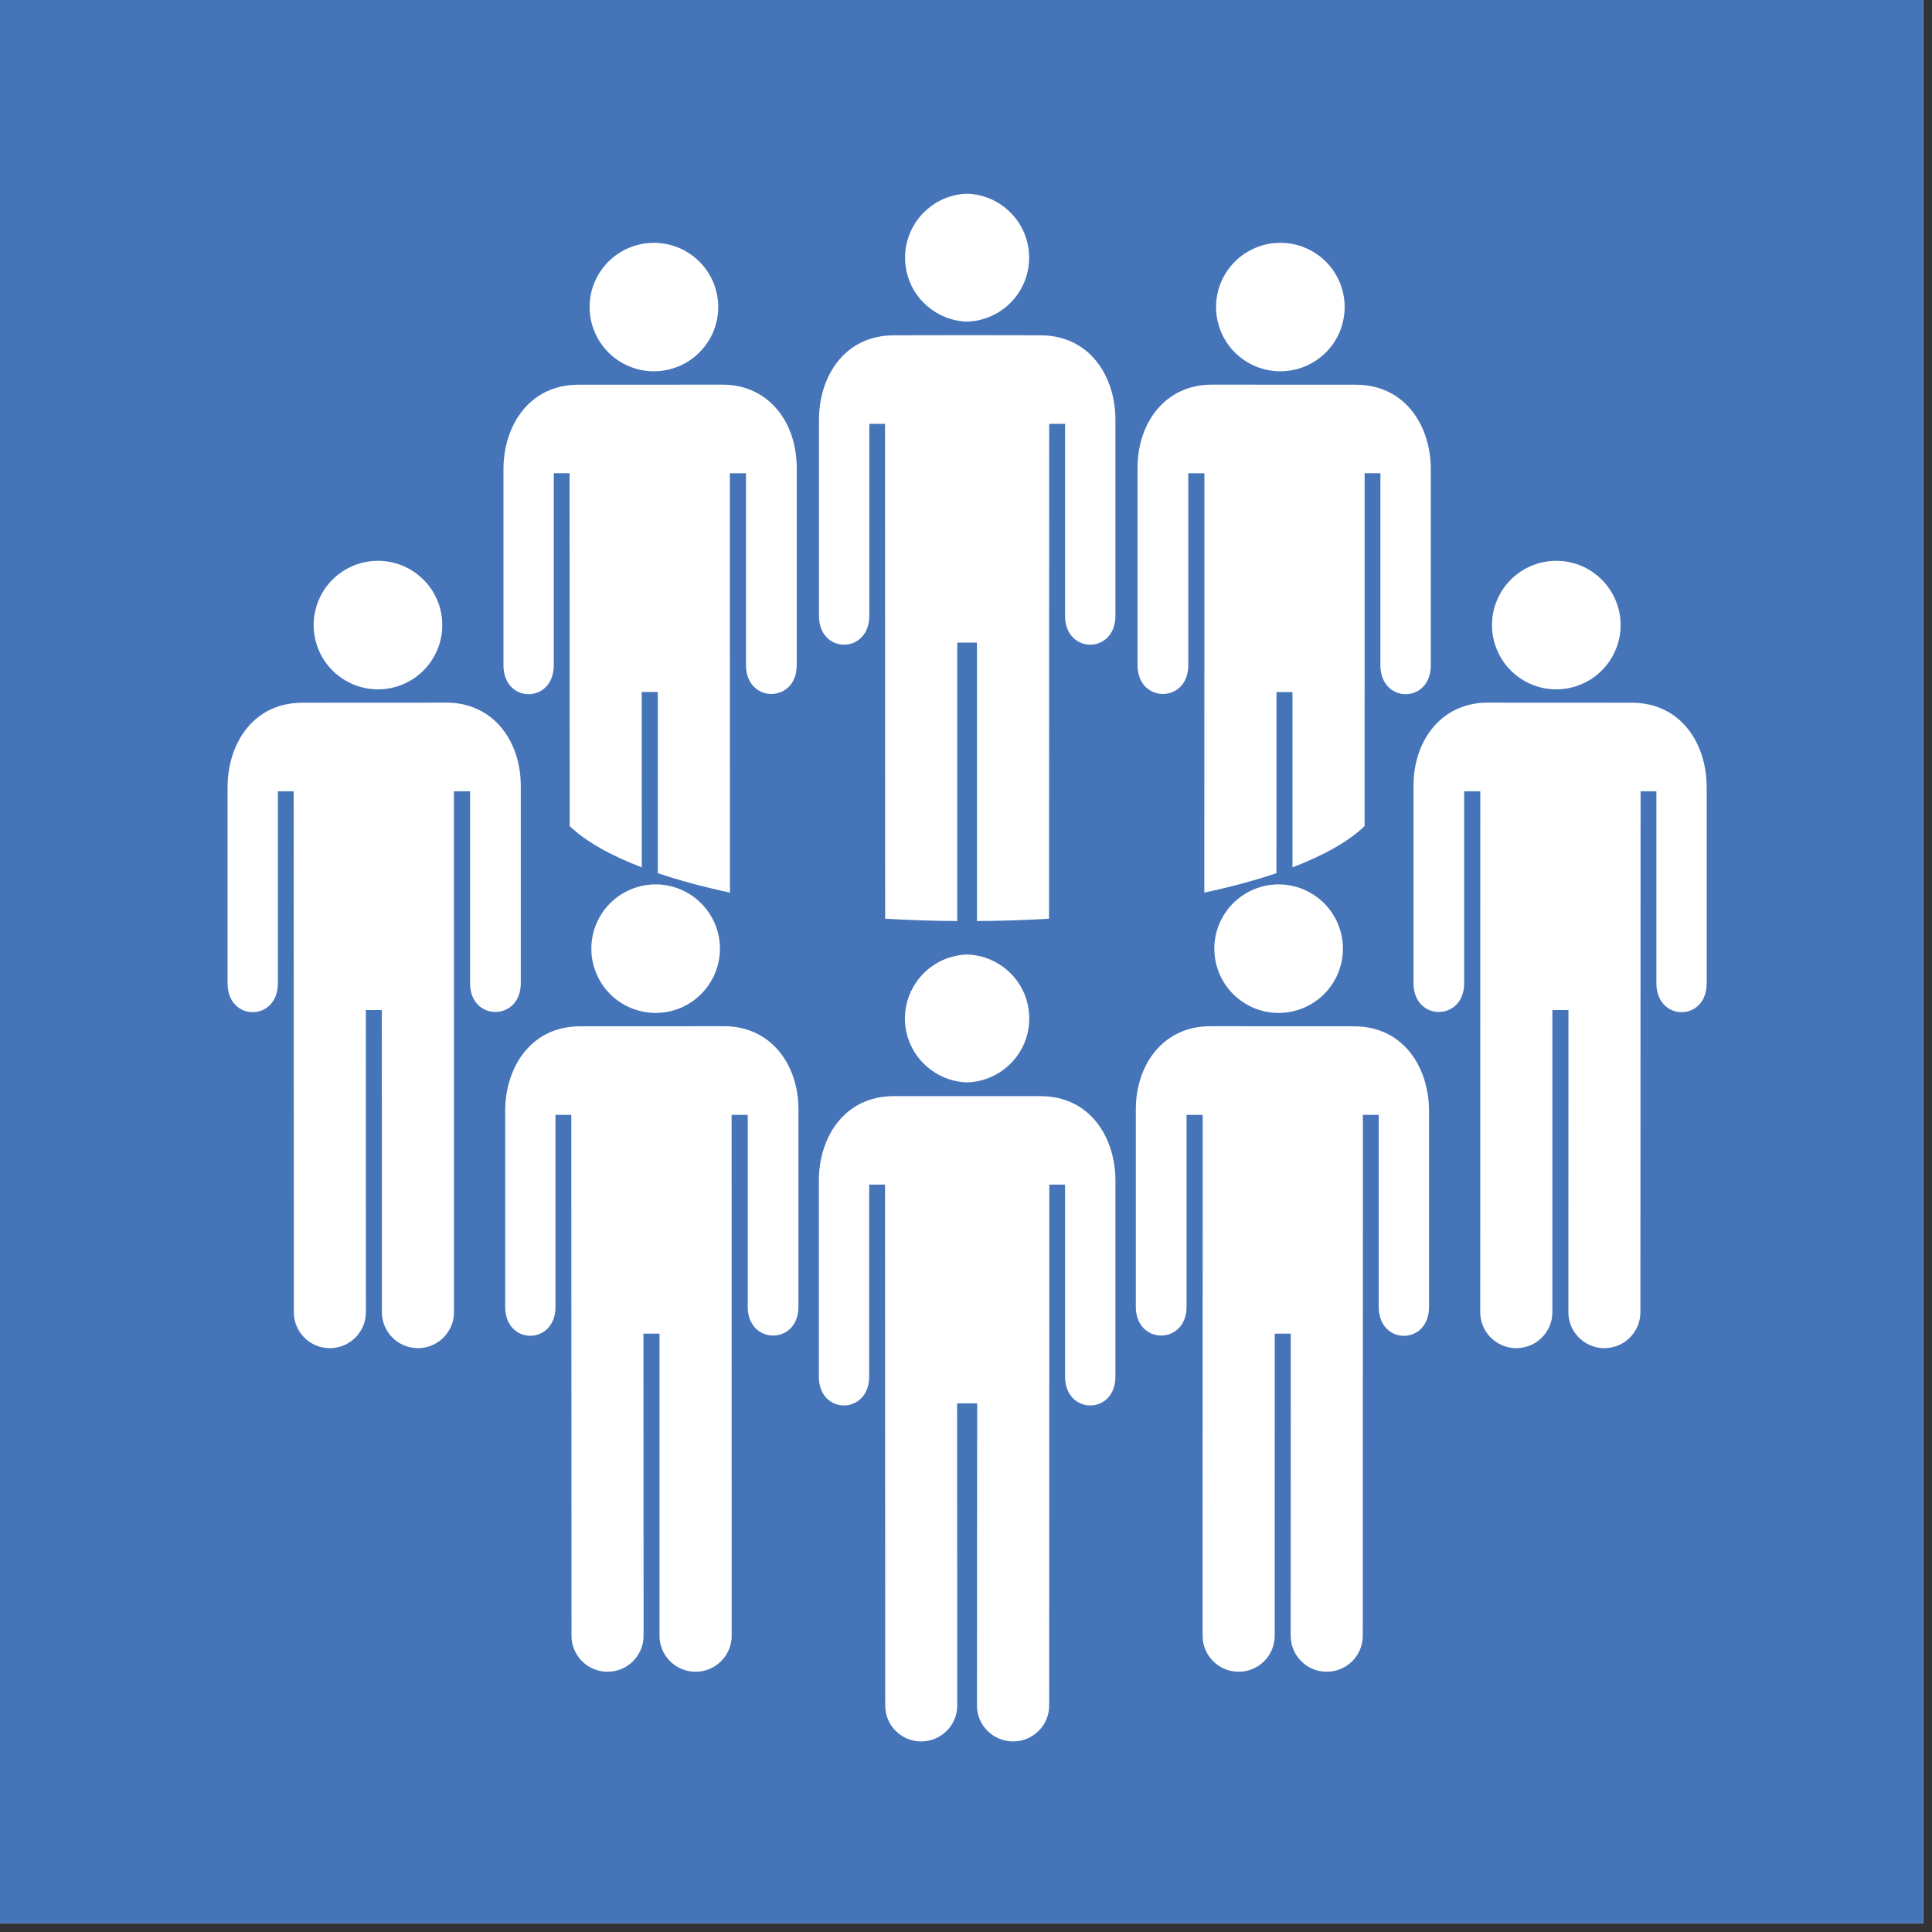 <svg xmlns="http://www.w3.org/2000/svg" xmlns:xlink="http://www.w3.org/1999/xlink" width="146" zoomAndPan="magnify" viewBox="0 0 109.5 109.5" height="146" preserveAspectRatio="xMidYMid meet" version="1.0"><rect x="0" y="0" width="109.5" height="109.5" fill="#333333" stroke="none"/><defs><clipPath id="76854628c8"><path d="M 0 0 L 109.004 0 L 109.004 109.004 L 0 109.004 Z M 0 0 " clip-rule="nonzero"/></clipPath><clipPath id="5a4fa45237"><path d="M 80 39 L 96.859 39 L 96.859 77 L 80 77 Z M 80 39 " clip-rule="nonzero"/></clipPath><clipPath id="6a88c9b74e"><path d="M 12.859 39 L 30 39 L 30 77 L 12.859 77 Z M 12.859 39 " clip-rule="nonzero"/></clipPath><clipPath id="a92d8c76b4"><path d="M 46 62 L 64 62 L 64 98.699 L 46 98.699 Z M 46 62 " clip-rule="nonzero"/></clipPath><clipPath id="7b531b6b1a"><path d="M 51 10.949 L 59 10.949 L 59 19 L 51 19 Z M 51 10.949 " clip-rule="nonzero"/></clipPath></defs><g clip-path="url(#76854628c8)"><path fill="#ffffff" d="M 0 0 L 109.5 0 L 109.5 109.5 L 0 109.5 Z M 0 0 " fill-opacity="1" fill-rule="nonzero"/><path fill="#4574b9" d="M 0 0 L 109.5 0 L 109.5 109.5 L 0 109.5 Z M 0 0 " fill-opacity="1" fill-rule="nonzero"/></g><path fill="#ffffff" d="M 76.113 53.77 C 76.113 54.25 76.02 54.715 75.836 55.16 C 75.652 55.605 75.387 56 75.047 56.344 C 74.703 56.684 74.309 56.945 73.863 57.133 C 73.418 57.316 72.953 57.41 72.469 57.41 C 71.984 57.41 71.52 57.316 71.074 57.133 C 70.629 56.945 70.234 56.684 69.891 56.344 C 69.551 56 69.285 55.605 69.102 55.16 C 68.918 54.715 68.824 54.25 68.824 53.77 C 68.824 53.285 68.918 52.82 69.102 52.375 C 69.285 51.93 69.551 51.535 69.891 51.191 C 70.234 50.852 70.629 50.59 71.074 50.402 C 71.52 50.219 71.984 50.125 72.469 50.125 C 72.953 50.125 73.418 50.219 73.863 50.402 C 74.309 50.59 74.703 50.852 75.047 51.191 C 75.387 51.535 75.652 51.93 75.836 52.375 C 76.02 52.82 76.113 53.285 76.113 53.77 Z M 76.113 53.77 " fill-opacity="1" fill-rule="nonzero"/><path fill="#ffffff" d="M 68.16 92.711 C 68.16 93.836 69.074 94.75 70.203 94.75 C 71.332 94.75 72.246 93.836 72.246 92.711 L 72.25 75.586 L 73.156 75.586 L 73.152 92.711 C 73.152 93.836 74.066 94.75 75.195 94.75 C 76.324 94.75 77.238 93.836 77.238 92.711 L 77.246 63.188 L 78.141 63.188 L 78.141 74.07 C 78.141 76.258 81 76.258 80.992 74.07 L 80.992 62.957 C 80.992 60.535 79.57 58.168 76.742 58.168 L 68.57 58.164 C 65.992 58.164 64.375 60.266 64.375 62.887 L 64.375 74.066 C 64.375 76.238 67.25 76.238 67.25 74.066 L 67.25 63.188 L 68.164 63.188 Z M 68.16 92.711 " fill-opacity="1" fill-rule="nonzero"/><path fill="#ffffff" d="M 91.852 35.426 C 91.852 35.91 91.758 36.375 91.574 36.82 C 91.387 37.266 91.125 37.66 90.781 38.004 C 90.441 38.344 90.047 38.605 89.602 38.793 C 89.152 38.977 88.688 39.07 88.207 39.07 C 87.723 39.07 87.258 38.977 86.812 38.793 C 86.363 38.605 85.969 38.344 85.629 38.004 C 85.285 37.66 85.023 37.266 84.84 36.82 C 84.652 36.375 84.562 35.91 84.562 35.426 C 84.562 34.945 84.652 34.48 84.84 34.035 C 85.023 33.586 85.285 33.195 85.629 32.852 C 85.969 32.512 86.363 32.246 86.812 32.062 C 87.258 31.879 87.723 31.785 88.207 31.785 C 88.688 31.785 89.152 31.879 89.602 32.062 C 90.047 32.246 90.441 32.512 90.781 32.852 C 91.125 33.195 91.387 33.586 91.574 34.035 C 91.758 34.48 91.852 34.945 91.852 35.426 Z M 91.852 35.426 " fill-opacity="1" fill-rule="nonzero"/><g clip-path="url(#5a4fa45237)"><path fill="#ffffff" d="M 83.895 74.371 C 83.895 75.496 84.812 76.41 85.938 76.41 C 87.07 76.41 87.984 75.496 87.984 74.371 L 87.984 57.246 L 88.895 57.246 L 88.891 74.371 C 88.891 75.496 89.805 76.41 90.93 76.41 C 92.059 76.41 92.973 75.496 92.973 74.371 L 92.984 44.848 L 93.879 44.848 L 93.879 55.727 C 93.879 57.914 96.738 57.914 96.73 55.727 L 96.73 44.613 C 96.73 42.195 95.309 39.828 92.477 39.828 L 84.309 39.824 C 81.727 39.824 80.113 41.926 80.113 44.547 L 80.113 55.727 C 80.113 57.898 82.984 57.898 82.984 55.727 L 82.984 44.848 L 83.898 44.848 Z M 83.895 74.371 " fill-opacity="1" fill-rule="nonzero"/></g><path fill="#ffffff" d="M 76.211 17.402 C 76.211 17.887 76.117 18.348 75.934 18.797 C 75.75 19.242 75.484 19.637 75.145 19.977 C 74.801 20.316 74.406 20.582 73.961 20.766 C 73.516 20.949 73.051 21.043 72.566 21.043 C 72.082 21.043 71.617 20.949 71.172 20.766 C 70.727 20.582 70.332 20.316 69.988 19.977 C 69.648 19.637 69.387 19.242 69.199 18.797 C 69.016 18.348 68.922 17.887 68.922 17.402 C 68.922 16.918 69.016 16.453 69.199 16.008 C 69.387 15.562 69.648 15.168 69.988 14.828 C 70.332 14.488 70.727 14.223 71.172 14.039 C 71.617 13.855 72.082 13.762 72.566 13.762 C 73.051 13.762 73.516 13.855 73.961 14.039 C 74.406 14.223 74.801 14.488 75.145 14.828 C 75.484 15.168 75.75 15.562 75.934 16.008 C 76.117 16.453 76.211 16.918 76.211 17.402 Z M 76.211 17.402 " fill-opacity="1" fill-rule="nonzero"/><path fill="#ffffff" d="M 76.84 21.805 L 68.672 21.801 C 66.09 21.801 64.473 23.902 64.473 26.523 L 64.473 37.703 C 64.473 39.875 67.348 39.875 67.348 37.703 L 67.348 26.824 L 68.262 26.824 L 68.258 50.59 C 69.754 50.27 71.125 49.902 72.344 49.488 L 72.348 39.223 L 73.254 39.223 L 73.254 49.16 C 75.047 48.473 76.445 47.684 77.34 46.82 L 77.344 26.82 L 78.238 26.82 L 78.238 37.703 C 78.238 39.891 81.098 39.891 81.094 37.703 L 81.094 26.59 C 81.094 24.172 79.672 21.805 76.84 21.805 Z M 76.84 21.805 " fill-opacity="1" fill-rule="nonzero"/><path fill="#ffffff" d="M 40.805 53.77 C 40.805 54.25 40.711 54.715 40.527 55.16 C 40.34 55.605 40.078 56 39.734 56.344 C 39.395 56.684 39 56.945 38.555 57.133 C 38.105 57.316 37.641 57.41 37.16 57.41 C 36.676 57.41 36.211 57.316 35.766 57.133 C 35.316 56.945 34.922 56.684 34.582 56.344 C 34.238 56 33.977 55.605 33.793 55.16 C 33.605 54.715 33.516 54.25 33.516 53.77 C 33.516 53.285 33.605 52.82 33.793 52.375 C 33.977 51.93 34.238 51.535 34.582 51.191 C 34.922 50.852 35.316 50.59 35.766 50.402 C 36.211 50.219 36.676 50.125 37.16 50.125 C 37.641 50.125 38.105 50.219 38.555 50.402 C 39 50.59 39.395 50.852 39.734 51.191 C 40.078 51.535 40.34 51.93 40.527 52.375 C 40.711 52.82 40.805 53.285 40.805 53.77 Z M 40.805 53.77 " fill-opacity="1" fill-rule="nonzero"/><path fill="#ffffff" d="M 41.465 63.188 L 42.379 63.188 L 42.379 74.066 C 42.379 76.238 45.254 76.238 45.254 74.066 L 45.254 62.887 C 45.254 60.266 43.637 58.164 41.055 58.164 L 32.887 58.168 C 30.055 58.168 28.633 60.535 28.633 62.957 L 28.633 74.066 C 28.625 76.254 31.484 76.254 31.484 74.066 L 31.484 63.188 L 32.379 63.188 L 32.391 92.711 C 32.391 93.836 33.305 94.75 34.434 94.75 C 35.559 94.75 36.477 93.836 36.477 92.711 L 36.469 75.586 L 37.379 75.586 L 37.379 92.711 C 37.379 93.836 38.293 94.75 39.426 94.75 C 40.551 94.75 41.469 93.836 41.469 92.711 Z M 41.465 63.188 " fill-opacity="1" fill-rule="nonzero"/><path fill="#ffffff" d="M 25.066 35.426 C 25.066 35.91 24.977 36.375 24.789 36.82 C 24.605 37.266 24.34 37.66 24 38.004 C 23.656 38.344 23.262 38.605 22.816 38.793 C 22.371 38.977 21.906 39.07 21.422 39.07 C 20.938 39.07 20.473 38.977 20.027 38.793 C 19.582 38.605 19.188 38.344 18.844 38.004 C 18.504 37.66 18.238 37.266 18.055 36.82 C 17.871 36.375 17.777 35.91 17.777 35.426 C 17.777 34.945 17.871 34.48 18.055 34.035 C 18.238 33.586 18.504 33.195 18.844 32.852 C 19.188 32.512 19.582 32.246 20.027 32.062 C 20.473 31.879 20.938 31.785 21.422 31.785 C 21.906 31.785 22.371 31.879 22.816 32.062 C 23.262 32.246 23.656 32.512 24 32.852 C 24.34 33.195 24.605 33.586 24.789 34.035 C 24.977 34.48 25.066 34.945 25.066 35.426 Z M 25.066 35.426 " fill-opacity="1" fill-rule="nonzero"/><g clip-path="url(#6a88c9b74e)"><path fill="#ffffff" d="M 25.727 44.848 L 26.641 44.848 L 26.641 55.727 C 26.641 57.898 29.516 57.898 29.516 55.727 L 29.516 44.547 C 29.516 41.926 27.898 39.824 25.316 39.824 L 17.148 39.828 C 14.316 39.828 12.898 42.195 12.898 44.613 L 12.898 55.727 C 12.891 57.914 15.75 57.914 15.75 55.727 L 15.75 44.848 L 16.645 44.848 L 16.652 74.371 C 16.652 75.496 17.566 76.41 18.695 76.41 C 19.824 76.41 20.738 75.496 20.738 74.371 L 20.734 57.246 L 21.641 57.246 L 21.645 74.371 C 21.645 75.496 22.559 76.41 23.688 76.41 C 24.812 76.41 25.73 75.496 25.73 74.371 Z M 25.727 44.848 " fill-opacity="1" fill-rule="nonzero"/></g><path fill="#ffffff" d="M 40.707 17.402 C 40.707 17.887 40.613 18.348 40.43 18.797 C 40.242 19.242 39.98 19.637 39.637 19.977 C 39.297 20.316 38.902 20.582 38.457 20.766 C 38.008 20.949 37.543 21.043 37.062 21.043 C 36.578 21.043 36.113 20.949 35.668 20.766 C 35.219 20.582 34.824 20.316 34.484 19.977 C 34.145 19.637 33.879 19.242 33.695 18.797 C 33.508 18.348 33.418 17.887 33.418 17.402 C 33.418 16.918 33.508 16.453 33.695 16.008 C 33.879 15.562 34.145 15.168 34.484 14.828 C 34.824 14.488 35.219 14.223 35.668 14.039 C 36.113 13.855 36.578 13.762 37.062 13.762 C 37.543 13.762 38.008 13.855 38.457 14.039 C 38.902 14.223 39.297 14.488 39.637 14.828 C 39.98 15.168 40.242 15.562 40.43 16.008 C 40.613 16.453 40.707 16.918 40.707 17.402 Z M 40.707 17.402 " fill-opacity="1" fill-rule="nonzero"/><path fill="#ffffff" d="M 32.789 21.805 L 40.957 21.801 C 43.539 21.801 45.156 23.902 45.156 26.523 L 45.156 37.703 C 45.156 39.875 42.281 39.875 42.281 37.703 L 42.281 26.824 L 41.367 26.824 L 41.371 50.59 C 39.875 50.27 38.5 49.902 37.281 49.488 L 37.281 39.219 L 36.371 39.219 L 36.375 49.16 C 34.578 48.473 33.184 47.68 32.289 46.82 L 32.281 26.82 L 31.387 26.82 L 31.387 37.703 C 31.387 39.891 28.527 39.891 28.535 37.703 L 28.535 26.59 C 28.535 24.172 29.957 21.805 32.789 21.805 Z M 32.789 21.805 " fill-opacity="1" fill-rule="nonzero"/><path fill="#ffffff" d="M 58.336 57.723 C 58.336 59.691 56.773 61.281 54.812 61.348 C 52.859 61.281 51.289 59.691 51.289 57.723 C 51.289 56.738 51.688 55.848 52.32 55.195 C 52.957 54.539 53.836 54.133 54.812 54.098 C 56.773 54.164 58.336 55.754 58.336 57.723 Z M 58.336 57.723 " fill-opacity="1" fill-rule="nonzero"/><g clip-path="url(#a92d8c76b4)"><path fill="#ffffff" d="M 63.219 66.914 L 63.219 78.016 C 63.227 80.203 60.363 80.203 60.363 78.016 L 60.363 67.141 L 59.473 67.141 L 59.465 96.664 C 59.465 97.789 58.547 98.699 57.418 98.699 C 56.289 98.699 55.371 97.789 55.371 96.664 L 55.383 79.539 L 54.246 79.539 L 54.254 96.664 C 54.254 97.789 53.336 98.699 52.207 98.699 C 51.082 98.699 50.172 97.789 50.172 96.664 L 50.16 67.141 L 49.262 67.141 L 49.262 78.016 C 49.262 80.203 46.398 80.203 46.41 78.016 L 46.41 66.914 C 46.41 64.488 47.832 62.125 50.664 62.125 L 58.965 62.125 C 61.797 62.125 63.219 64.488 63.219 66.914 Z M 63.219 66.914 " fill-opacity="1" fill-rule="nonzero"/></g><g clip-path="url(#7b531b6b1a)"><path fill="#ffffff" d="M 58.328 14.605 C 58.328 16.574 56.766 18.164 54.812 18.23 C 52.859 18.164 51.297 16.574 51.297 14.605 C 51.297 12.637 52.859 11.043 54.812 10.977 C 56.766 11.043 58.328 12.637 58.328 14.605 Z M 58.328 14.605 " fill-opacity="1" fill-rule="nonzero"/></g><path fill="#ffffff" d="M 63.219 23.785 L 63.219 34.898 C 63.219 37.086 60.363 37.086 60.363 34.898 L 60.363 24.023 L 59.465 24.023 L 59.457 52.07 C 58.129 52.145 56.766 52.195 55.371 52.203 L 55.371 36.422 L 54.254 36.422 L 54.254 52.203 C 52.859 52.195 51.496 52.145 50.168 52.07 L 50.16 24.023 L 49.27 24.023 L 49.27 34.898 C 49.27 37.086 46.406 37.086 46.418 34.898 L 46.418 23.785 C 46.418 21.371 47.836 19.004 50.672 19.004 L 54.812 18.996 L 58.961 19.004 C 61.797 19.004 63.219 21.371 63.219 23.785 Z M 63.219 23.785 " fill-opacity="1" fill-rule="nonzero"/></svg>